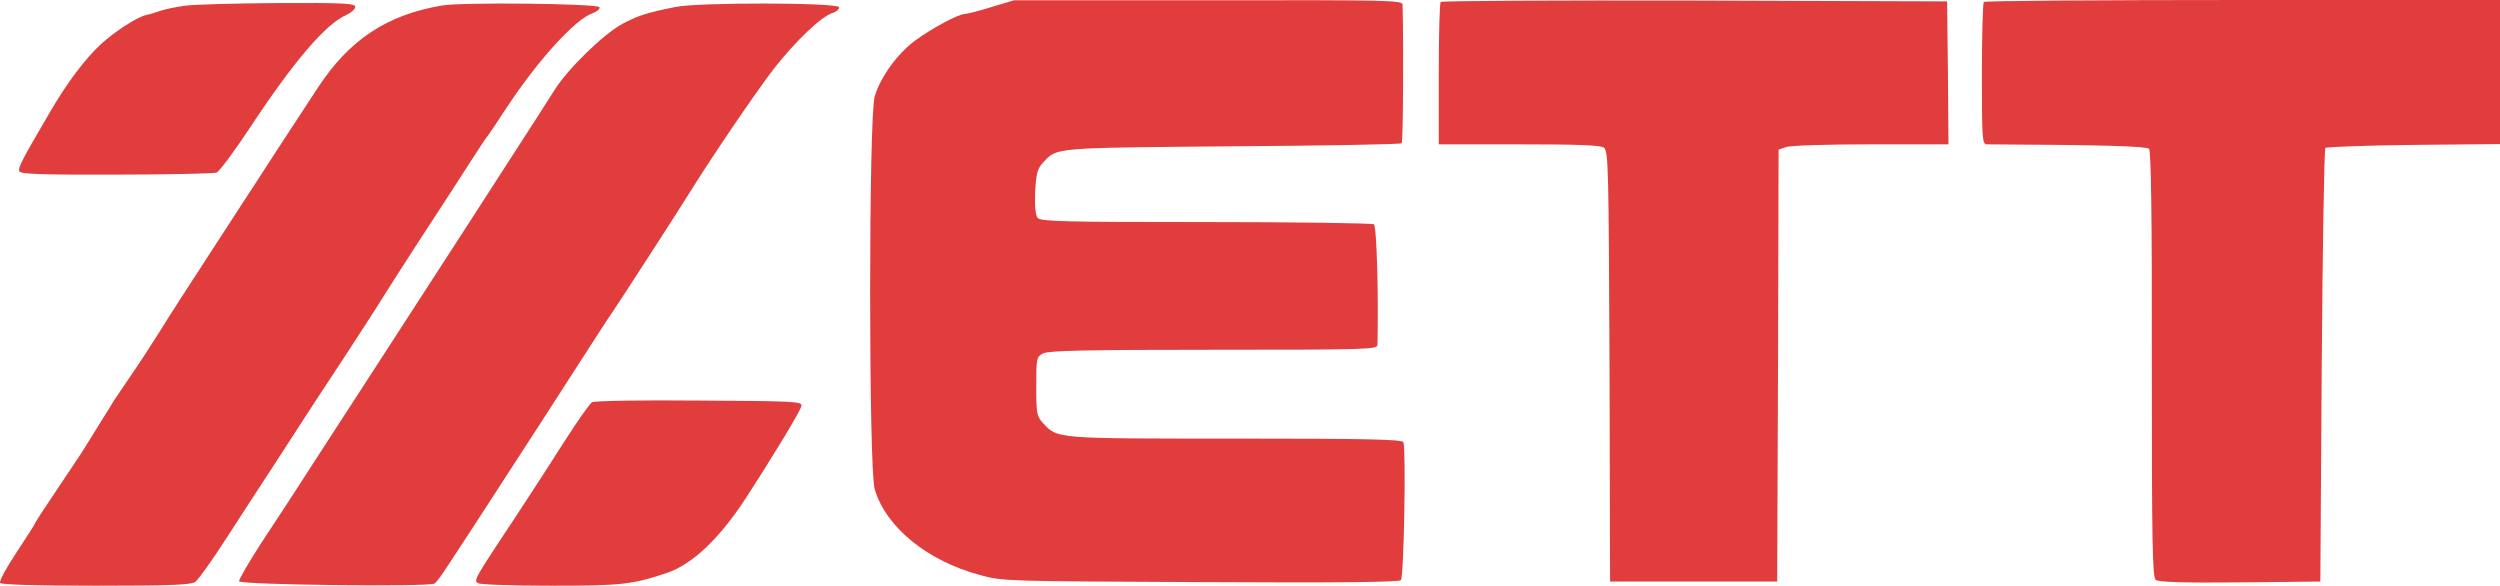 <svg width="175" height="41" viewBox="0 0 175 41" fill="none" xmlns="http://www.w3.org/2000/svg">
<path d="M69.42 0.486C68.562 0.758 67.723 0.972 67.567 0.972C67.099 0.972 65.228 1.982 64.038 2.856C62.81 3.77 61.64 5.382 61.231 6.743C60.802 8.122 60.802 32.878 61.231 34.257C62.03 36.919 64.916 39.271 68.64 40.262C70.161 40.689 70.55 40.689 84.023 40.747C93.753 40.806 97.925 40.747 98.062 40.611C98.276 40.398 98.432 31.479 98.237 30.954C98.159 30.76 95.859 30.701 86.48 30.701C73.846 30.701 74.041 30.721 73.027 29.633C72.578 29.147 72.539 28.991 72.539 27.048C72.539 25.047 72.559 24.969 73.027 24.736C73.397 24.542 76.088 24.483 84.979 24.483C95.742 24.483 96.424 24.464 96.424 24.134C96.502 20.422 96.366 15.817 96.171 15.7C96.034 15.623 90.75 15.545 84.413 15.545C74.47 15.545 72.851 15.506 72.637 15.254C72.481 15.059 72.422 14.457 72.461 13.427C72.539 12.106 72.617 11.814 73.027 11.367C74.002 10.318 73.67 10.357 86.246 10.24C92.719 10.201 98.062 10.104 98.12 10.027C98.218 9.949 98.257 3.012 98.179 0.33C98.179 0.019 97.399 1.1857e-06 84.589 0.019H70.98L69.42 0.486ZM100.85 0.136C100.772 0.194 100.714 2.468 100.714 5.188V10.104H106.329C110.521 10.104 112.022 10.163 112.276 10.337C112.588 10.571 112.607 11.756 112.666 25.649L112.705 40.709H124.403L124.462 25.591L124.501 10.473L125.008 10.299C125.281 10.182 127.893 10.104 130.955 10.104H136.394L136.355 5.091L136.297 0.097L118.632 0.039C108.922 0.019 100.909 0.058 100.85 0.136ZM138.871 0.136C138.793 0.194 138.734 2.468 138.734 5.188C138.734 9.735 138.754 10.104 139.085 10.104C147.294 10.143 150.257 10.24 150.433 10.415C150.569 10.551 150.647 15.04 150.628 25.494C150.628 37.949 150.667 40.398 150.901 40.592C151.076 40.747 152.753 40.806 156.789 40.767L162.424 40.709L162.521 25.61C162.58 17.313 162.697 10.454 162.775 10.357C162.872 10.279 165.661 10.182 168.975 10.143L175 10.085V0H157.004C147.099 0 138.929 0.058 138.871 0.136ZM12.876 0.408C12.233 0.505 11.492 0.661 11.219 0.758C10.946 0.855 10.517 0.991 10.244 1.049C9.601 1.185 8.021 2.215 7.066 3.09C5.974 4.1 4.726 5.752 3.576 7.714C1.49 11.27 1.256 11.736 1.353 11.989C1.431 12.183 2.757 12.242 8.138 12.222C11.823 12.222 14.982 12.145 15.157 12.086C15.352 12.008 16.405 10.59 17.497 8.938C20.519 4.353 22.8 1.671 24.243 1.049C24.575 0.894 24.867 0.641 24.867 0.486C24.867 0.233 24.126 0.194 19.466 0.214C16.483 0.233 13.52 0.311 12.876 0.408ZM30.912 0.389C27.051 1.049 24.438 2.798 22.235 6.16C21.826 6.782 21.046 7.986 20.48 8.841C19.915 9.696 18.765 11.464 17.926 12.766C17.068 14.068 15.469 16.555 14.338 18.285C13.208 20.014 11.804 22.191 11.219 23.143C10.634 24.075 9.718 25.494 9.172 26.271C8.645 27.048 8.119 27.826 8.002 28C7.904 28.175 7.417 28.953 6.929 29.73C6.442 30.507 5.974 31.284 5.857 31.459C5.76 31.634 4.941 32.839 4.063 34.16C3.166 35.481 2.445 36.589 2.445 36.647C2.445 36.686 1.86 37.599 1.158 38.668C0.456 39.718 -0.07 40.689 0.008 40.806C0.086 40.922 2.347 41 6.695 41C12.038 41 13.344 40.942 13.676 40.728C13.89 40.572 14.884 39.173 15.898 37.599C16.912 36.026 18.355 33.81 19.096 32.683C19.837 31.537 20.812 30.041 21.26 29.341C21.709 28.642 22.995 26.679 24.126 24.969C25.238 23.259 26.466 21.374 26.817 20.791C27.188 20.209 28.221 18.576 29.118 17.197C31.652 13.31 31.965 12.825 32.939 11.309C33.446 10.532 33.934 9.774 34.031 9.657C34.148 9.521 34.792 8.569 35.474 7.52C37.658 4.217 40.251 1.36 41.46 0.933C41.791 0.816 42.006 0.641 41.967 0.505C41.889 0.253 32.335 0.136 30.912 0.389ZM47.29 0.486C45.262 0.894 44.677 1.088 43.566 1.671C42.24 2.39 39.744 4.819 38.808 6.315C38.399 6.956 37.794 7.909 37.443 8.453C34.226 13.446 31.613 17.488 26.096 25.999C25.004 27.67 23.171 30.526 22.001 32.314C20.851 34.102 19.174 36.686 18.277 38.027C17.4 39.387 16.698 40.592 16.737 40.689C16.815 40.942 30.112 41.097 30.424 40.845C30.541 40.767 30.951 40.223 31.321 39.64C31.711 39.057 32.822 37.347 33.797 35.851C36.547 31.615 38.867 28.039 41.713 23.609C42.259 22.754 42.786 21.957 42.864 21.86C43.039 21.627 47.66 14.496 48.421 13.252C49.805 11.018 53.12 6.14 54.211 4.761C55.713 2.856 57.428 1.224 58.209 0.933C58.54 0.836 58.774 0.641 58.735 0.505C58.618 0.175 48.928 0.155 47.29 0.486ZM41.44 28.156C41.284 28.253 40.446 29.438 39.588 30.779C38.73 32.139 37.151 34.568 36.078 36.2C33.134 40.631 33.154 40.631 33.466 40.825C33.622 40.922 35.922 41 38.594 41C43.527 41 44.229 40.922 46.685 40.106C48.46 39.504 50.351 37.716 52.203 34.879C54.133 31.906 56.064 28.719 56.103 28.409C56.161 28.098 55.576 28.078 48.947 28.039C44.969 28 41.596 28.059 41.44 28.156Z" fill="#E13D3D"/>
</svg>
